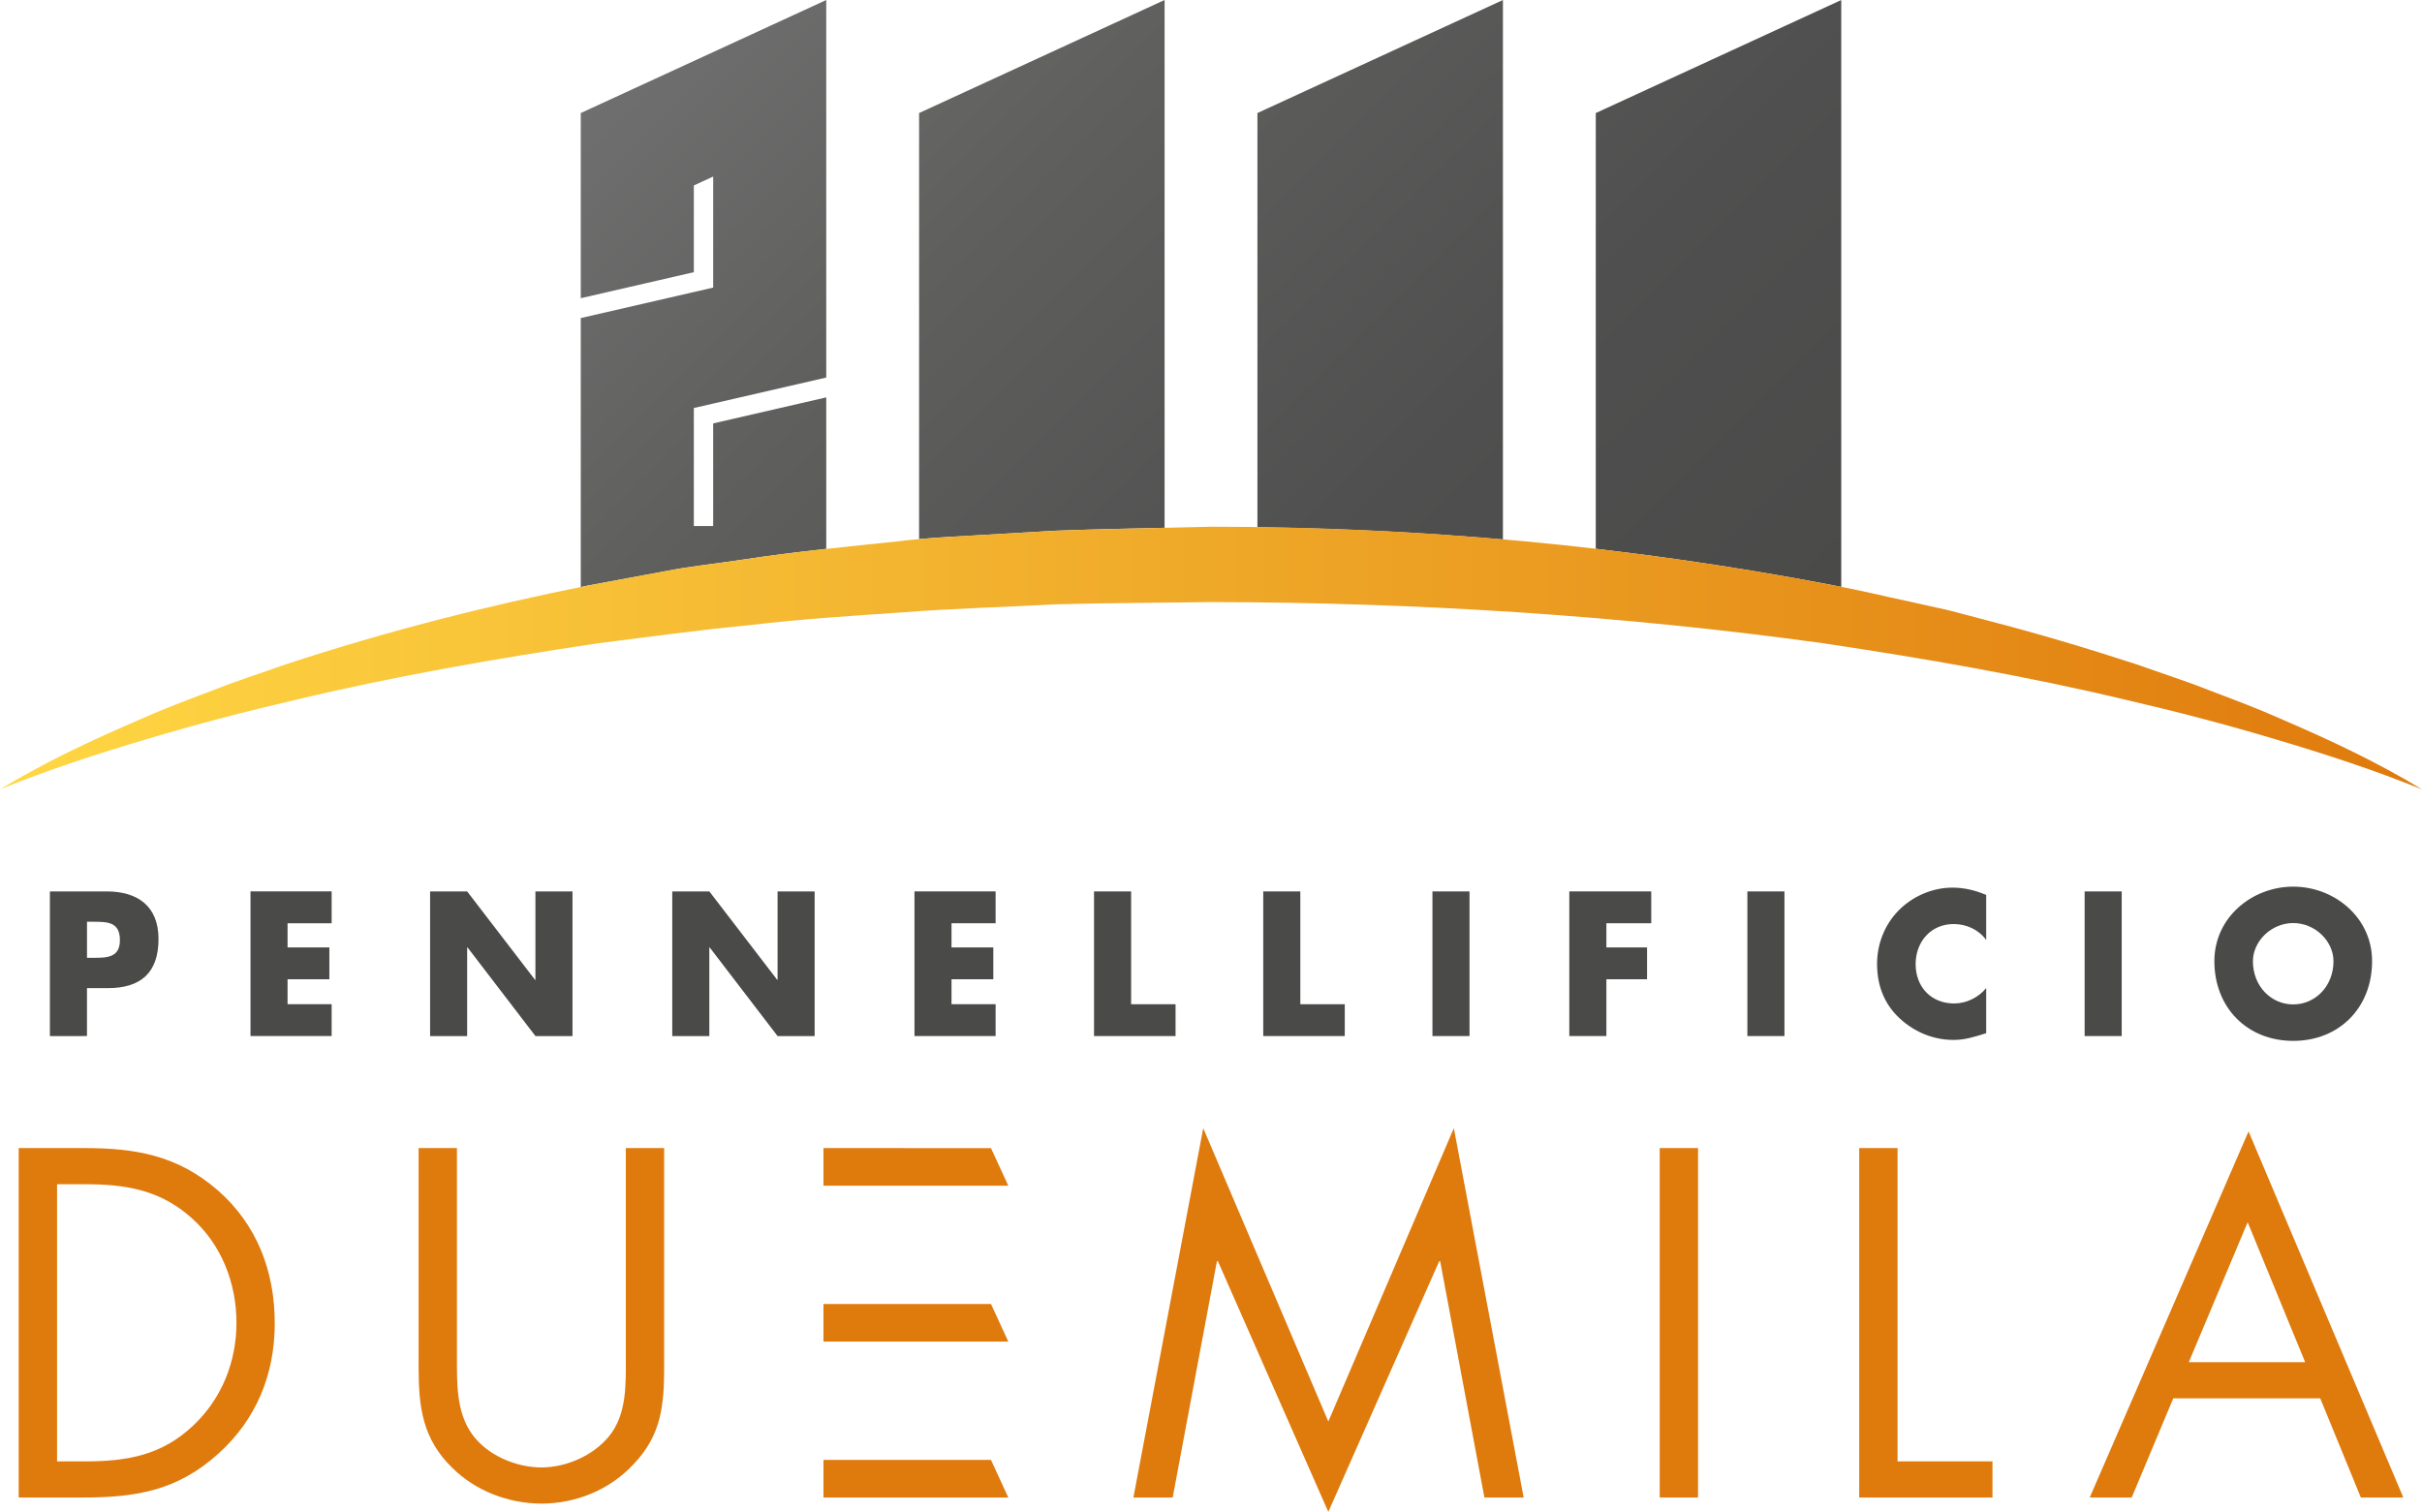 <svg xmlns="http://www.w3.org/2000/svg" xmlns:xlink="http://www.w3.org/1999/xlink" id="Livello_1" x="0px" y="0px" width="154.237px" height="96.3px" viewBox="0 6.194 154.237 96.3" xml:space="preserve"><g>	<g>		<g>			<path fill="#4A4A49" d="M3.178,62.972h3.614c1.951,0,3.302,0.918,3.302,3.031c0,2.176-1.156,3.128-3.218,3.128H5.539v3.054H3.178     V62.972z M5.54,67.201h0.397c0.854,0,1.699,0,1.699-1.124c0-1.16-0.783-1.173-1.699-1.173H5.54V67.201z"></path>			<path fill="#4A4A49" d="M18.312,65v1.54h2.662v2.027h-2.662v1.589h2.807v2.028h-5.167v-9.213h5.167V65L18.312,65L18.312,65z"></path>			<path fill="#4A4A49" d="M27.389,62.972h2.36l4.324,5.633h0.024v-5.633h2.36v9.213h-2.36l-4.324-5.645h-0.024v5.645h-2.36V62.972     L27.389,62.972z"></path>			<path fill="#4A4A49" d="M42.811,62.972h2.361l4.323,5.633h0.022v-5.633h2.361v9.213h-2.361l-4.323-5.645h-0.022v5.645h-2.361     V62.972z"></path>			<path fill="#4A4A49" d="M60.594,65v1.54h2.662v2.027h-2.662v1.589h2.808v2.028h-5.167v-9.213h5.167V65L60.594,65L60.594,65z"></path>			<path fill="#4A4A49" d="M72.031,70.158h2.83v2.027H69.67v-9.213h2.361V70.158z"></path>			<path fill="#4A4A49" d="M82.807,70.158h2.83v2.027h-5.191v-9.213h2.361V70.158L82.807,70.158z"></path>			<path fill="#4A4A49" d="M93.581,72.185h-2.36v-9.213h2.36V72.185z"></path>			<path fill="#4A4A49" d="M102.297,65v1.54h2.59v2.027h-2.59v3.617h-2.361v-9.213h5.218V65L102.297,65L102.297,65z"></path>			<path fill="#4A4A49" d="M113.637,72.185h-2.361v-9.213h2.361V72.185z"></path>			<path fill="#4A4A49" d="M126.484,66.064c-0.48-0.66-1.264-1.014-2.071-1.014c-1.446,0-2.422,1.123-2.422,2.555     c0,1.453,0.987,2.504,2.458,2.504c0.771,0,1.542-0.379,2.035-0.978v2.871c-0.782,0.244-1.35,0.429-2.084,0.429     c-1.264,0-2.469-0.49-3.408-1.356c-1-0.917-1.457-2.114-1.457-3.481c0-1.26,0.469-2.47,1.336-3.373     c0.893-0.93,2.182-1.49,3.457-1.49c0.76,0,1.457,0.17,2.156,0.465V66.064z"></path>			<path fill="#4A4A49" d="M135.114,72.185h-2.361v-9.213h2.361V72.185z"></path>			<path fill="#4A4A49" d="M151.059,67.409c0,2.981-2.107,5.083-5.023,5.083c-2.914,0-5.021-2.102-5.021-5.083     c0-2.786,2.407-4.741,5.021-4.741C148.648,62.667,151.059,64.623,151.059,67.409z M143.47,67.419c0,1.59,1.156,2.75,2.564,2.75     c1.41,0,2.566-1.16,2.566-2.75c0-1.271-1.156-2.432-2.566-2.432C144.627,64.99,143.47,66.15,143.47,67.419z"></path>		</g>		<g>			<path fill="#DF7A0D" d="M52.44,99.182v2.396h11.771l-1.104-2.396H52.44z M39.853,92.576c0,1.741,0.088,3.688-1.074,5.106     c-1.018,1.239-2.731,1.979-4.303,1.979c-1.6,0-3.459-0.768-4.418-2.127c-1.018-1.416-0.959-3.305-0.959-4.958V79.32h-2.441     v13.936c0,2.538,0.232,4.573,2.15,6.435c1.482,1.476,3.604,2.273,5.668,2.273c2.209,0,4.389-0.887,5.9-2.541     c1.744-1.828,1.918-3.748,1.918-6.167V79.32h-2.441V92.576z M52.44,89.25v2.396h11.771l-1.104-2.396H52.44z M13.866,82.006     c-2.588-2.243-5.262-2.687-8.547-2.687H1.19v22.258h4.07c3.43,0,6.047-0.442,8.661-2.806c2.414-2.184,3.576-5.047,3.576-8.293     C17.499,87.172,16.364,84.192,13.866,82.006z M12.325,96.973c-2.006,1.92-4.244,2.303-6.918,2.303H3.634V81.623h1.773     c2.587,0,4.795,0.354,6.801,2.155c1.891,1.684,2.85,4.133,2.85,6.672C15.058,92.928,14.128,95.262,12.325,96.973z      M143.192,78.257l-10.115,23.32h2.674l2.645-6.315h9.361l2.587,6.315h2.703L143.192,78.257z M139.385,92.958l3.75-8.915     l3.662,8.915H139.385z M120.839,79.32h-2.441v22.259h8.487v-2.303h-6.046V79.32L120.839,79.32z M52.44,79.32v2.398h11.771     l-1.104-2.396L52.44,79.32z M84.59,96.737l-7.966-18.685l-4.447,23.525h2.501l2.819-15.054h0.059l7.034,15.97l7.063-15.97h0.059     l2.818,15.054h2.5l-4.447-23.525L84.59,96.737z M105.694,101.579h2.44V79.32h-2.44V101.579z"></path>		</g>	</g>	<g>					<linearGradient id="SVGID_1_" gradientUnits="userSpaceOnUse" x1="-1.197" y1="-6.409" x2="54.03" y2="-61.636" gradientTransform="matrix(1 0 0 -1 52.5 -7.333)">			<stop offset="0" style="stop-color:#706F6F"></stop>			<stop offset="0.292" style="stop-color:#5F5F5E"></stop>			<stop offset="0.689" style="stop-color:#504F4F"></stop>			<stop offset="1" style="stop-color:#4A4A49"></stop>		</linearGradient>		<path fill="url(#SVGID_1_)" d="M58.529,40.531c1.214-0.109,2.431-0.172,3.646-0.24L67.153,40c2.335-0.09,4.672-0.139,7.01-0.188    V6.194l-15.633,7.2L58.529,40.531z M36.984,25.188l7.201-1.658v-5.524l1.232-0.568v5.809v1.265l-1.232,0.283l-7.201,1.658v7.39    v1.264v8.482c0.161-0.032,0.321-0.069,0.482-0.104l4.903-0.91c1.634-0.322,3.288-0.484,4.931-0.736    c1.768-0.271,3.541-0.487,5.317-0.685v-9.649l-7.201,1.658v6.537h-1.232v-6.252v-1.266l1.232-0.283l7.201-1.658v-7.389v-1.265    V6.194l-15.633,7.2V25.188z M101.621,13.395v27.756c5.078,0.589,10.134,1.36,15.152,2.329c0.161,0.029,0.32,0.068,0.481,0.1V6.195    L101.621,13.395z M80.075,39.777c5.217,0.068,10.433,0.326,15.634,0.779V6.194l-15.634,7.2V39.777z"></path>					<linearGradient id="SVGID_2_" gradientUnits="userSpaceOnUse" x1="-52.5" y1="-55.441" x2="101.737" y2="-55.441" gradientTransform="matrix(1 0 0 -1 52.5 -7.333)">			<stop offset="0" style="stop-color:#FFD744"></stop>			<stop offset="1" style="stop-color:#DF7A0D"></stop>		</linearGradient>		<path fill="url(#SVGID_2_)" d="M0,56.472c2.825-1.719,5.835-3.131,8.879-4.439c1.516-0.678,3.066-1.262,4.619-1.848    c1.544-0.615,3.124-1.115,4.69-1.672c6.307-2.078,12.757-3.729,19.277-5.027l4.903-0.91c1.634-0.322,3.288-0.484,4.931-0.736    c3.289-0.506,6.597-0.823,9.904-1.168c1.652-0.205,3.312-0.285,4.971-0.381L67.153,40c3.32-0.127,6.644-0.168,9.966-0.256    c13.29-0.006,26.599,1.217,39.653,3.735c1.634,0.299,3.251,0.698,4.876,1.043l2.433,0.539l2.412,0.635    c3.217,0.83,6.402,1.781,9.558,2.81c1.566,0.559,3.146,1.061,4.69,1.676c1.552,0.588,3.104,1.17,4.619,1.85    c3.043,1.309,6.053,2.721,8.877,4.441c-3.059-1.24-6.186-2.258-9.331-3.191c-3.141-0.941-6.312-1.77-9.5-2.508    c-6.365-1.518-12.808-2.639-19.261-3.602c-12.935-1.791-25.975-2.607-39.026-2.631c-3.262,0.051-6.526,0.055-9.787,0.141    c-3.257,0.176-6.521,0.26-9.771,0.508c-3.253,0.227-6.512,0.426-9.751,0.814c-3.249,0.309-6.479,0.75-9.719,1.162    c-6.453,0.963-12.896,2.082-19.261,3.602c-3.188,0.738-6.358,1.568-9.5,2.51C6.185,54.212,3.059,55.229,0,56.472z"></path>	</g></g></svg>